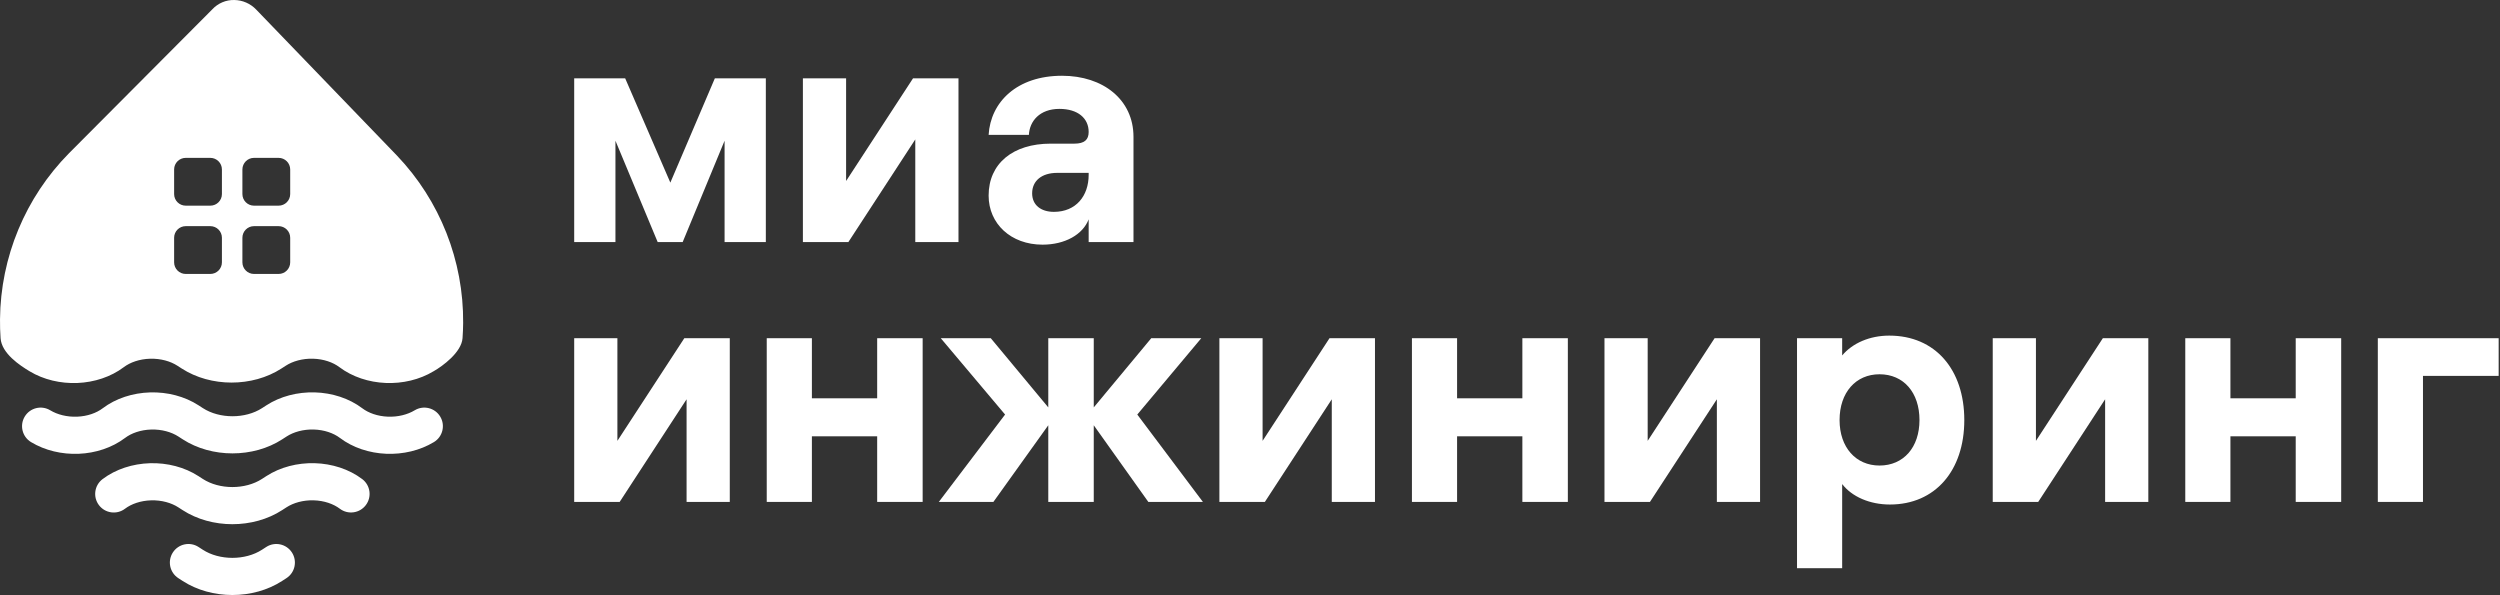 <svg width="924" height="220" viewBox="0 0 924 220" fill="none" xmlns="http://www.w3.org/2000/svg">
<rect x="0" y="0" width="924" height="220" fill="#333333" stroke="none"/>
<path d="M878.843 185.509V125.003H923.502V138.929H895.53V185.509H878.843Z" fill="white"/>
<path d="M848.497 185.509V161.259H824.366V185.509H807.679V125.003H824.366V147.212H848.497V125.003H865.304V185.509H848.497Z" fill="white"/>
<path d="M736.515 185.509V125.003H752.482V162.939L777.213 125.003H794.02V185.509H778.053V147.573L753.322 185.509H736.515Z" fill="white"/>
<path d="M664.178 210V125.003H680.865V131.365C684.707 126.803 691.07 124.042 698.273 124.042C715.32 124.042 726.005 136.648 726.005 155.256C726.005 173.984 715.2 186.47 698.513 186.47C691.07 186.47 684.467 183.588 680.865 178.906V210H664.178ZM694.671 172.063C703.555 172.063 709.438 165.34 709.438 155.256C709.438 145.051 703.555 138.329 694.671 138.329C685.907 138.329 679.905 145.051 679.905 155.256C679.905 165.34 685.907 172.063 694.671 172.063Z" fill="white"/>
<path d="M593.014 185.509V125.003H608.981V162.939L633.712 125.003H650.519V185.509H634.552V147.573L609.821 185.509H593.014Z" fill="white"/>
<path d="M562.668 185.509V161.259H538.537V185.509H521.85V125.003H538.537V147.212H562.668V125.003H579.475V185.509H562.668Z" fill="white"/>
<path d="M450.687 185.509V125.003H466.654V162.939L491.384 125.003H508.192V185.509H492.225V147.573L467.494 185.509H450.687Z" fill="white"/>
<path d="M346.987 185.509L371.478 153.215L347.708 125.003H366.196L387.445 150.574V125.003H404.252V150.574L425.502 125.003H443.99L420.34 153.215L444.59 185.509H424.421L404.252 157.177V185.509H387.445V157.177L367.156 185.509H346.987Z" fill="white"/>
<path d="M324.204 185.509V161.259H300.073V185.509H283.386V125.003H300.073V147.212H324.204V125.003H341.011V185.509H324.204Z" fill="white"/>
<path d="M212.222 185.509V125.003H228.189V162.939L252.92 125.003H269.727V185.509H253.76V147.573L229.029 185.509H212.222Z" fill="white"/>
<path d="M385.322 90.427C373.557 90.427 365.394 82.624 365.394 72.299C365.394 60.414 374.398 53.091 388.324 53.091H397.087C400.809 53.091 402.37 51.65 402.37 48.769C402.37 43.727 398.408 40.245 391.565 40.245C384.242 40.245 380.52 44.807 380.28 49.85H365.394C366.114 37.724 375.838 28 392.525 28C407.772 28 418.937 36.884 418.937 50.57V89.467H402.37V81.063C400.209 86.706 393.606 90.427 385.322 90.427ZM389.524 78.302C397.688 78.302 402.37 72.419 402.37 64.616V63.896H390.725C385.082 63.896 381.481 66.777 381.481 71.459C381.481 75.781 384.722 78.302 389.524 78.302Z" fill="white"/>
<path d="M296.751 89.467V28.96H312.718V66.897L337.449 28.96H354.256V89.467H338.289V51.53L313.558 89.467H296.751Z" fill="white"/>
<path d="M212.222 89.467V28.96H231.07L247.757 67.497L264.205 28.96H283.053V89.467H267.806V52.011L252.319 89.467H243.075L227.468 52.011V89.467H212.222Z" fill="white"/>
<path fill-rule="evenodd" clip-rule="evenodd" d="M115.943 184.921C112.066 184.809 108.467 185.828 105.871 187.513L104.299 188.53C104.298 188.531 104.296 188.532 104.295 188.533C104.295 188.533 104.294 188.533 104.294 188.534C93.578 195.481 78.2 195.481 67.485 188.532C67.484 188.532 67.483 188.531 67.482 188.53L65.913 187.515C63.315 185.83 59.715 184.814 55.838 184.927C51.958 185.04 48.528 186.262 46.188 188.034C43.165 190.321 38.86 189.725 36.572 186.702C34.284 183.679 34.88 179.374 37.903 177.086C42.804 173.377 49.083 171.389 55.438 171.204C61.794 171.018 68.198 172.636 73.377 175.992C73.377 175.992 73.378 175.992 73.378 175.993C73.379 175.993 73.38 175.994 73.381 175.995L74.953 177.012C81.125 181.016 90.656 181.016 96.828 177.012L98.396 175.997C98.397 175.996 98.398 175.996 98.399 175.995C103.576 172.636 109.98 171.015 116.337 171.197C122.691 171.38 128.971 173.364 133.875 177.07C136.899 179.356 137.498 183.661 135.212 186.686C132.926 189.71 128.621 190.309 125.596 188.023C123.254 186.252 119.823 185.032 115.943 184.921Z" fill="white"/>
<path fill-rule="evenodd" clip-rule="evenodd" d="M63.884 204.196C65.944 201.013 70.194 200.103 73.376 202.163L74.953 203.183C81.125 207.187 90.655 207.187 96.827 203.183L98.403 202.163C101.586 200.103 105.836 201.013 107.896 204.196C109.956 207.378 109.046 211.628 105.863 213.688L104.299 214.701C104.298 214.701 104.297 214.702 104.296 214.703C93.581 221.652 78.2 221.652 67.484 214.703C67.483 214.702 67.482 214.702 67.481 214.701L65.917 213.688C62.734 211.628 61.824 207.378 63.884 204.196Z" fill="white"/>
<path fill-rule="evenodd" clip-rule="evenodd" d="M115.974 158.75C112.097 158.638 108.498 159.657 105.902 161.342L104.33 162.359C104.329 162.36 104.327 162.361 104.326 162.362C104.326 162.362 104.325 162.363 104.325 162.363C93.609 169.31 78.23 169.31 67.515 162.361C67.514 162.36 67.513 162.36 67.513 162.359L65.944 161.344C63.346 159.66 59.746 158.643 55.869 158.756C51.989 158.869 48.559 160.091 46.219 161.863L46.215 161.866C41.425 165.485 35.32 167.463 29.117 167.722C22.909 167.981 16.631 166.518 11.462 163.39C8.218 161.428 7.18 157.207 9.143 153.964C11.106 150.72 15.326 149.682 18.57 151.645C21.21 153.242 24.768 154.162 28.545 154.005C32.325 153.847 35.651 152.64 37.936 150.914C42.836 147.206 49.115 145.218 55.469 145.033C61.826 144.847 68.232 146.466 73.412 149.823C73.412 149.824 73.412 149.824 73.412 149.824L74.984 150.841C81.156 154.845 90.687 154.845 96.859 150.841L98.427 149.826C98.428 149.825 98.429 149.825 98.43 149.824C103.607 146.465 110.011 144.844 116.368 145.026C122.722 145.209 129.002 147.194 133.906 150.9L133.908 150.902C136.192 152.629 139.517 153.839 143.298 153.998C147.074 154.158 150.634 153.24 153.276 151.643C156.521 149.682 160.741 150.722 162.702 153.967C164.663 157.211 163.622 161.431 160.378 163.392C155.207 166.518 148.927 167.977 142.719 167.715C136.517 167.454 130.414 165.473 125.627 161.852C123.285 160.082 119.854 158.861 115.974 158.75Z" fill="white"/>
<path fill-rule="evenodd" clip-rule="evenodd" d="M0.217 125.022C0.054 122.694 -0.018 120.354 0.004 118.004C0.217 95.001 9.367 72.985 25.513 56.631L78.485 3.435C79.518 2.321 80.774 1.44 82.171 0.848C83.568 0.256 85.075 -0.032 86.591 0.003C88.11 0.024 89.609 0.348 91.001 0.957C92.392 1.566 93.649 2.448 94.697 3.549L146.756 57.547C162.611 74.183 171.372 96.357 171.18 119.36C171.165 121.24 171.089 123.114 170.955 124.978C170.579 130.211 163.589 135.332 160.235 137.226C155.054 140.348 148.764 141.806 142.546 141.544C136.334 141.283 130.221 139.305 125.424 135.687C123.072 133.913 119.626 132.69 115.727 132.579C111.833 132.467 108.217 133.488 105.61 135.175L104.033 136.193L104.029 136.195C93.294 143.138 77.889 143.138 67.154 136.195L67.15 136.193L65.577 135.178C62.968 133.49 59.351 132.472 55.456 132.585C51.557 132.699 48.113 133.923 45.762 135.697L45.758 135.7C40.959 139.317 34.843 141.293 28.631 141.551C22.413 141.81 16.124 140.349 10.945 137.224C7.369 135.074 0.61 130.64 0.217 125.022ZM68.645 58.348C66.275 58.348 64.355 60.269 64.355 62.639V71.724C64.355 74.093 66.275 76.014 68.645 76.014H77.73C80.1 76.014 82.021 74.093 82.021 71.724V62.639C82.021 60.269 80.1 58.348 77.73 58.348H68.645ZM68.645 83.585C66.275 83.585 64.355 85.506 64.355 87.876V96.961C64.355 99.33 66.275 101.251 68.645 101.251H77.73C80.1 101.251 82.021 99.33 82.021 96.961V87.876C82.021 85.506 80.1 83.585 77.73 83.585H68.645ZM89.592 62.639C89.592 60.269 91.513 58.348 93.882 58.348H102.967C105.337 58.348 107.258 60.269 107.258 62.639V71.724C107.258 74.093 105.337 76.014 102.967 76.014H93.882C91.513 76.014 89.592 74.093 89.592 71.724V62.639ZM93.882 83.585C91.513 83.585 89.592 85.506 89.592 87.876V96.961C89.592 99.33 91.513 101.251 93.882 101.251H102.967C105.337 101.251 107.258 99.33 107.258 96.961V87.876C107.258 85.506 105.337 83.585 102.967 83.585H93.882Z" fill="white"/>
</svg>
